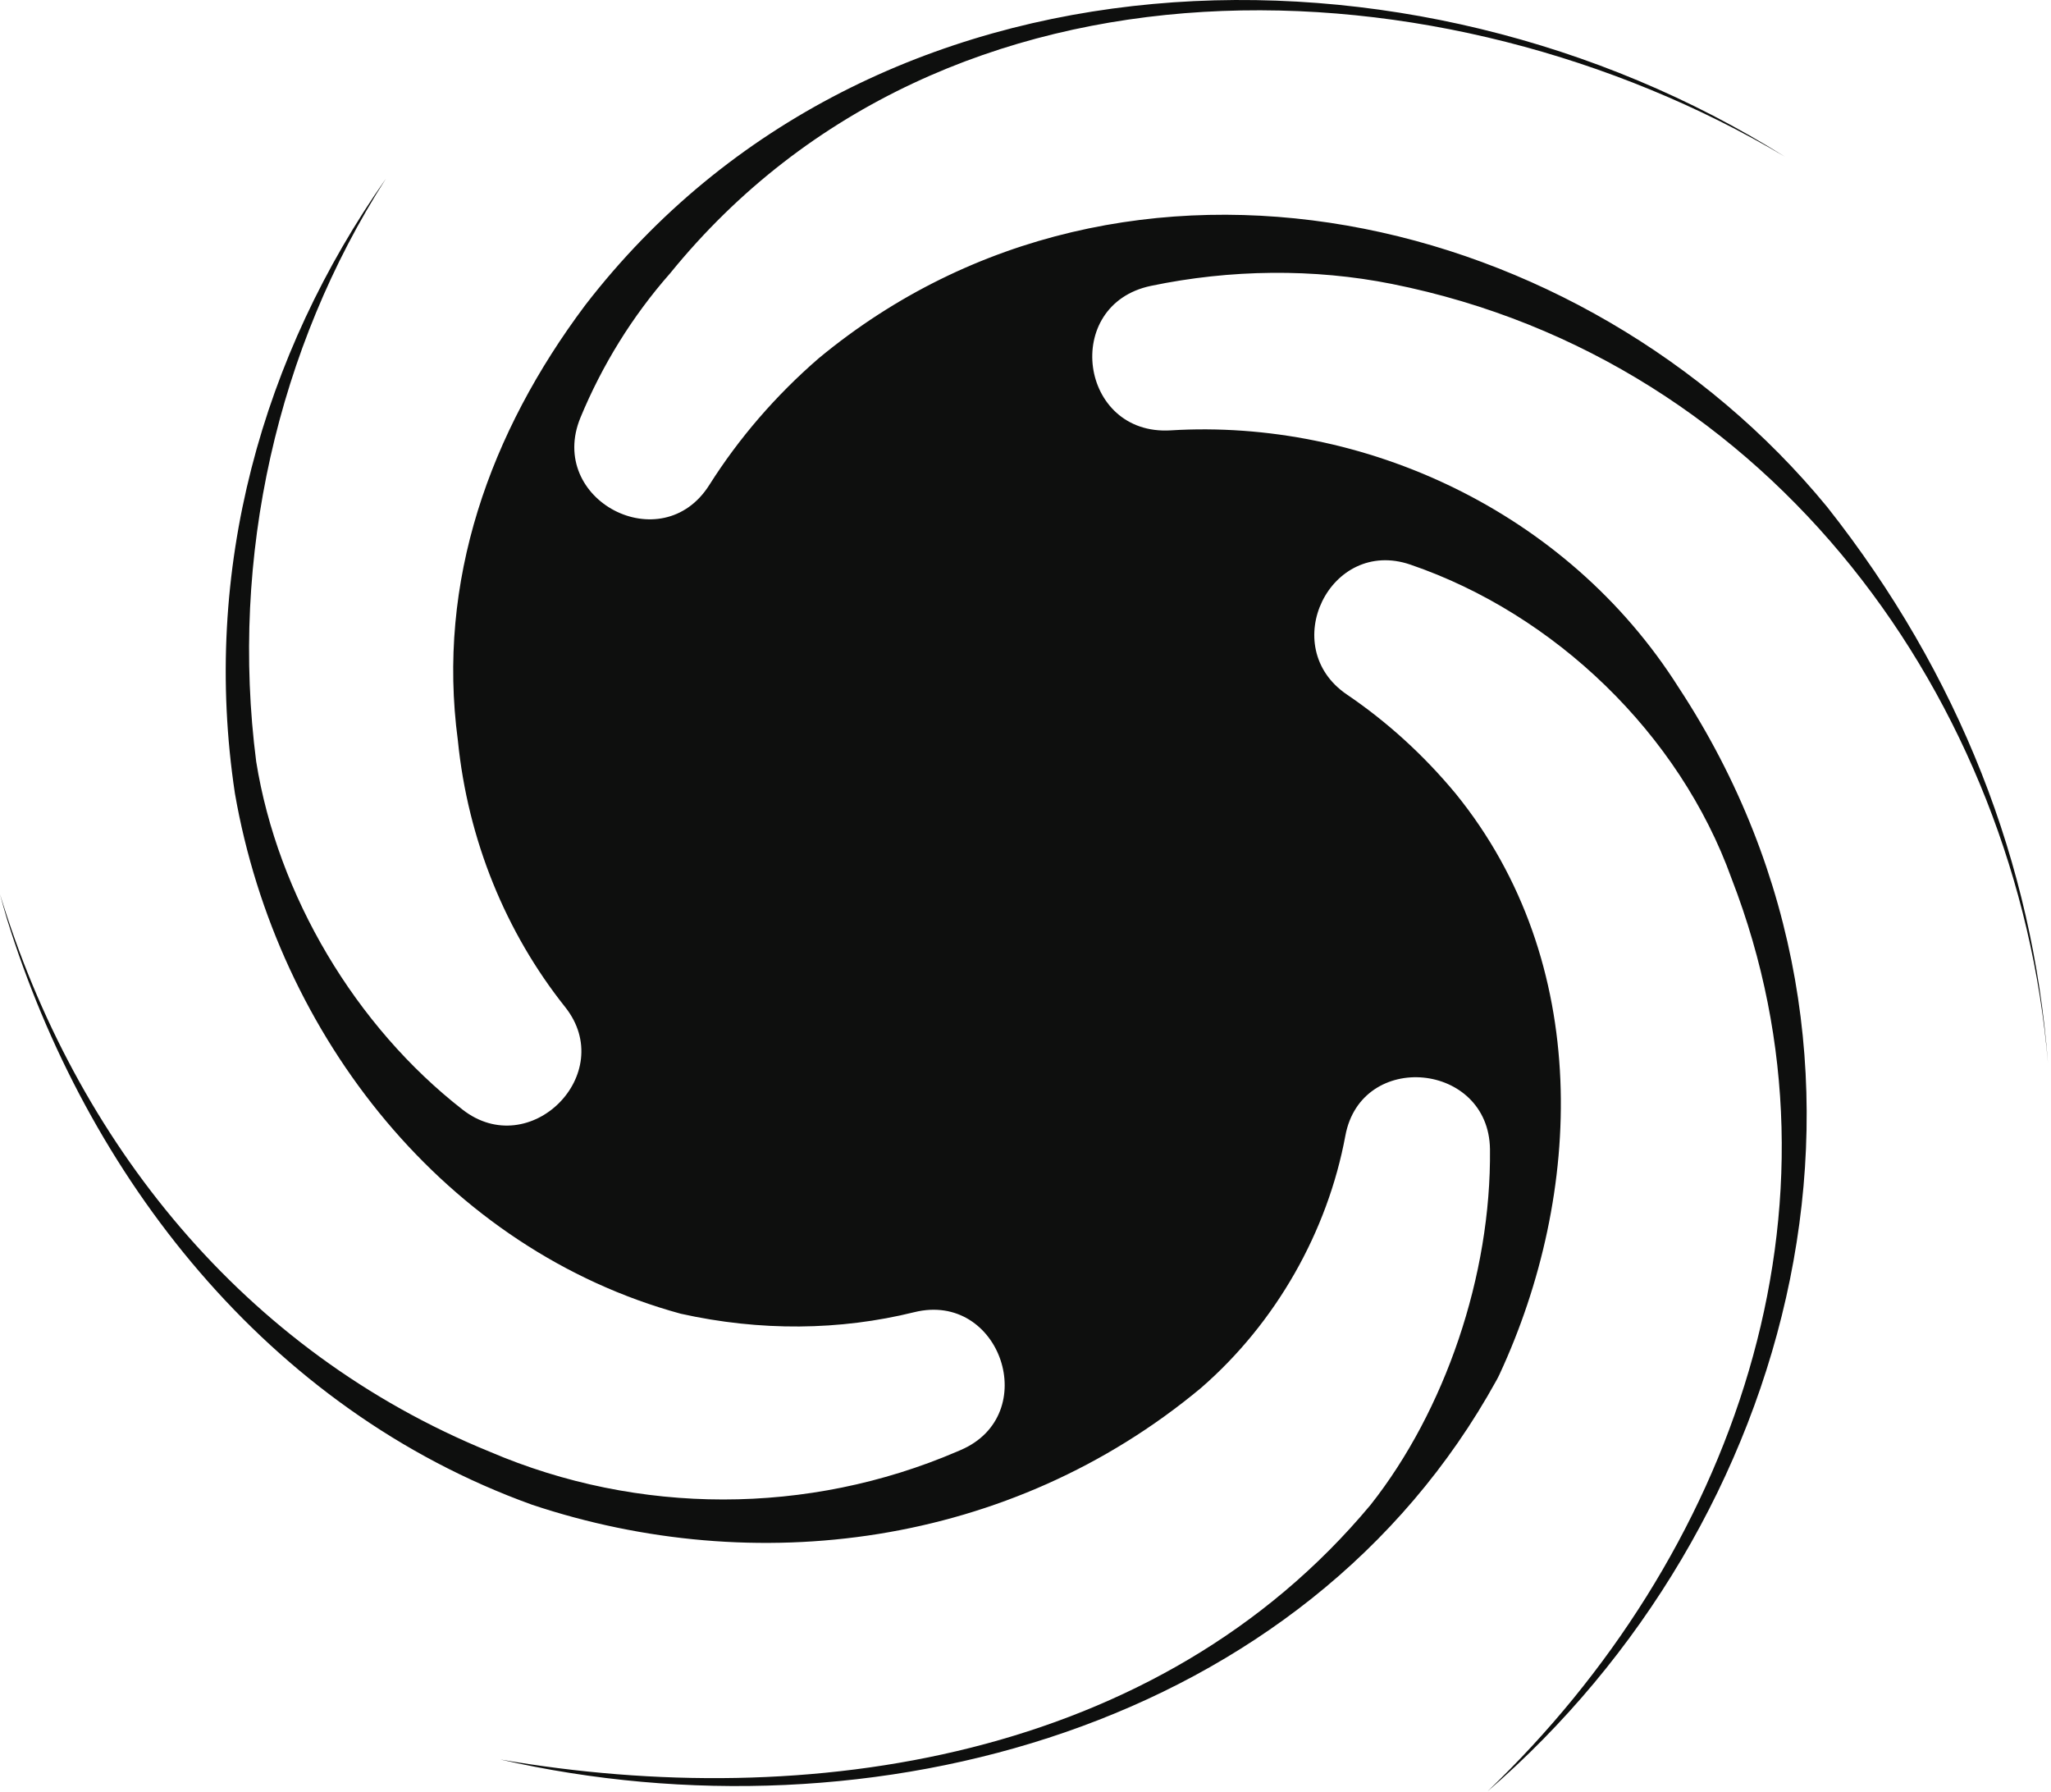 <?xml version="1.0" encoding="UTF-8"?> <svg xmlns="http://www.w3.org/2000/svg" width="198" height="173" viewBox="0 0 198 173" fill="none"><path d="M79.04 34.581C74.88 38.181 71.32 42.314 68.48 46.807C63.893 54.087 52.747 48.261 56.04 40.301C58.12 35.274 61.027 30.541 64.693 26.381C91.333 -6.406 139.493 -4.366 172.293 15.114C136.427 -7.432 84.16 -6.406 56.493 29.461C47.28 41.754 42.147 56.101 44.2 71.461C45.16 81.074 48.827 90.007 54.56 97.207C59.68 103.648 51.16 112.168 44.667 107.114C34.32 99.061 26.8 86.421 24.733 73.514C22.187 53.768 26.773 33.608 37.253 17.248C25.347 34.234 19.413 54.994 22.68 76.594C26.787 100.154 43.173 120.661 65.72 126.808C73.4 128.514 81.08 128.434 88.253 126.661C96.6 124.594 100.64 136.594 92.733 139.968C92.613 140.021 92.48 140.074 92.36 140.128C78.013 146.274 61.627 146.274 47.28 140.128C23.467 130.421 7.253 110.101 0 86.314C0.2 87.061 0.413 87.821 0.653 88.634C8.333 113.474 25.76 136.021 51.373 145.248C72.893 152.421 97.48 149.341 115.933 133.981C123.187 127.688 128.16 118.888 129.88 109.621C131.413 101.341 143.733 102.514 143.84 110.928C143.973 123.128 139.48 136.181 132.32 145.248C111.827 169.834 78.013 174.968 48.293 169.834C84.067 178.021 125.947 166.821 144.467 133.234C144.573 133.048 144.667 132.861 144.76 132.661C152.827 115.288 153.773 92.901 140.52 76.594C137.387 72.821 133.853 69.634 130.04 67.048C123.24 62.448 128.4 51.834 136.16 54.501C150.08 59.261 162.133 70.808 167.16 84.794C179.467 116.554 167.16 150.368 143.6 172.914C173.32 147.301 185.613 102.208 162.04 66.341C151.227 49.261 131.533 40.407 113.013 41.541C104.2 42.074 102.467 29.408 111.107 27.594C118.773 25.994 126.84 25.901 134.373 27.407C171.2 34.767 194.773 67.768 197.707 102.634C196.253 83.394 189.16 65.101 176.387 48.928C152.813 20.234 108.76 9.981 79.04 34.581Z" fill="#0E0F0E"></path></svg> 